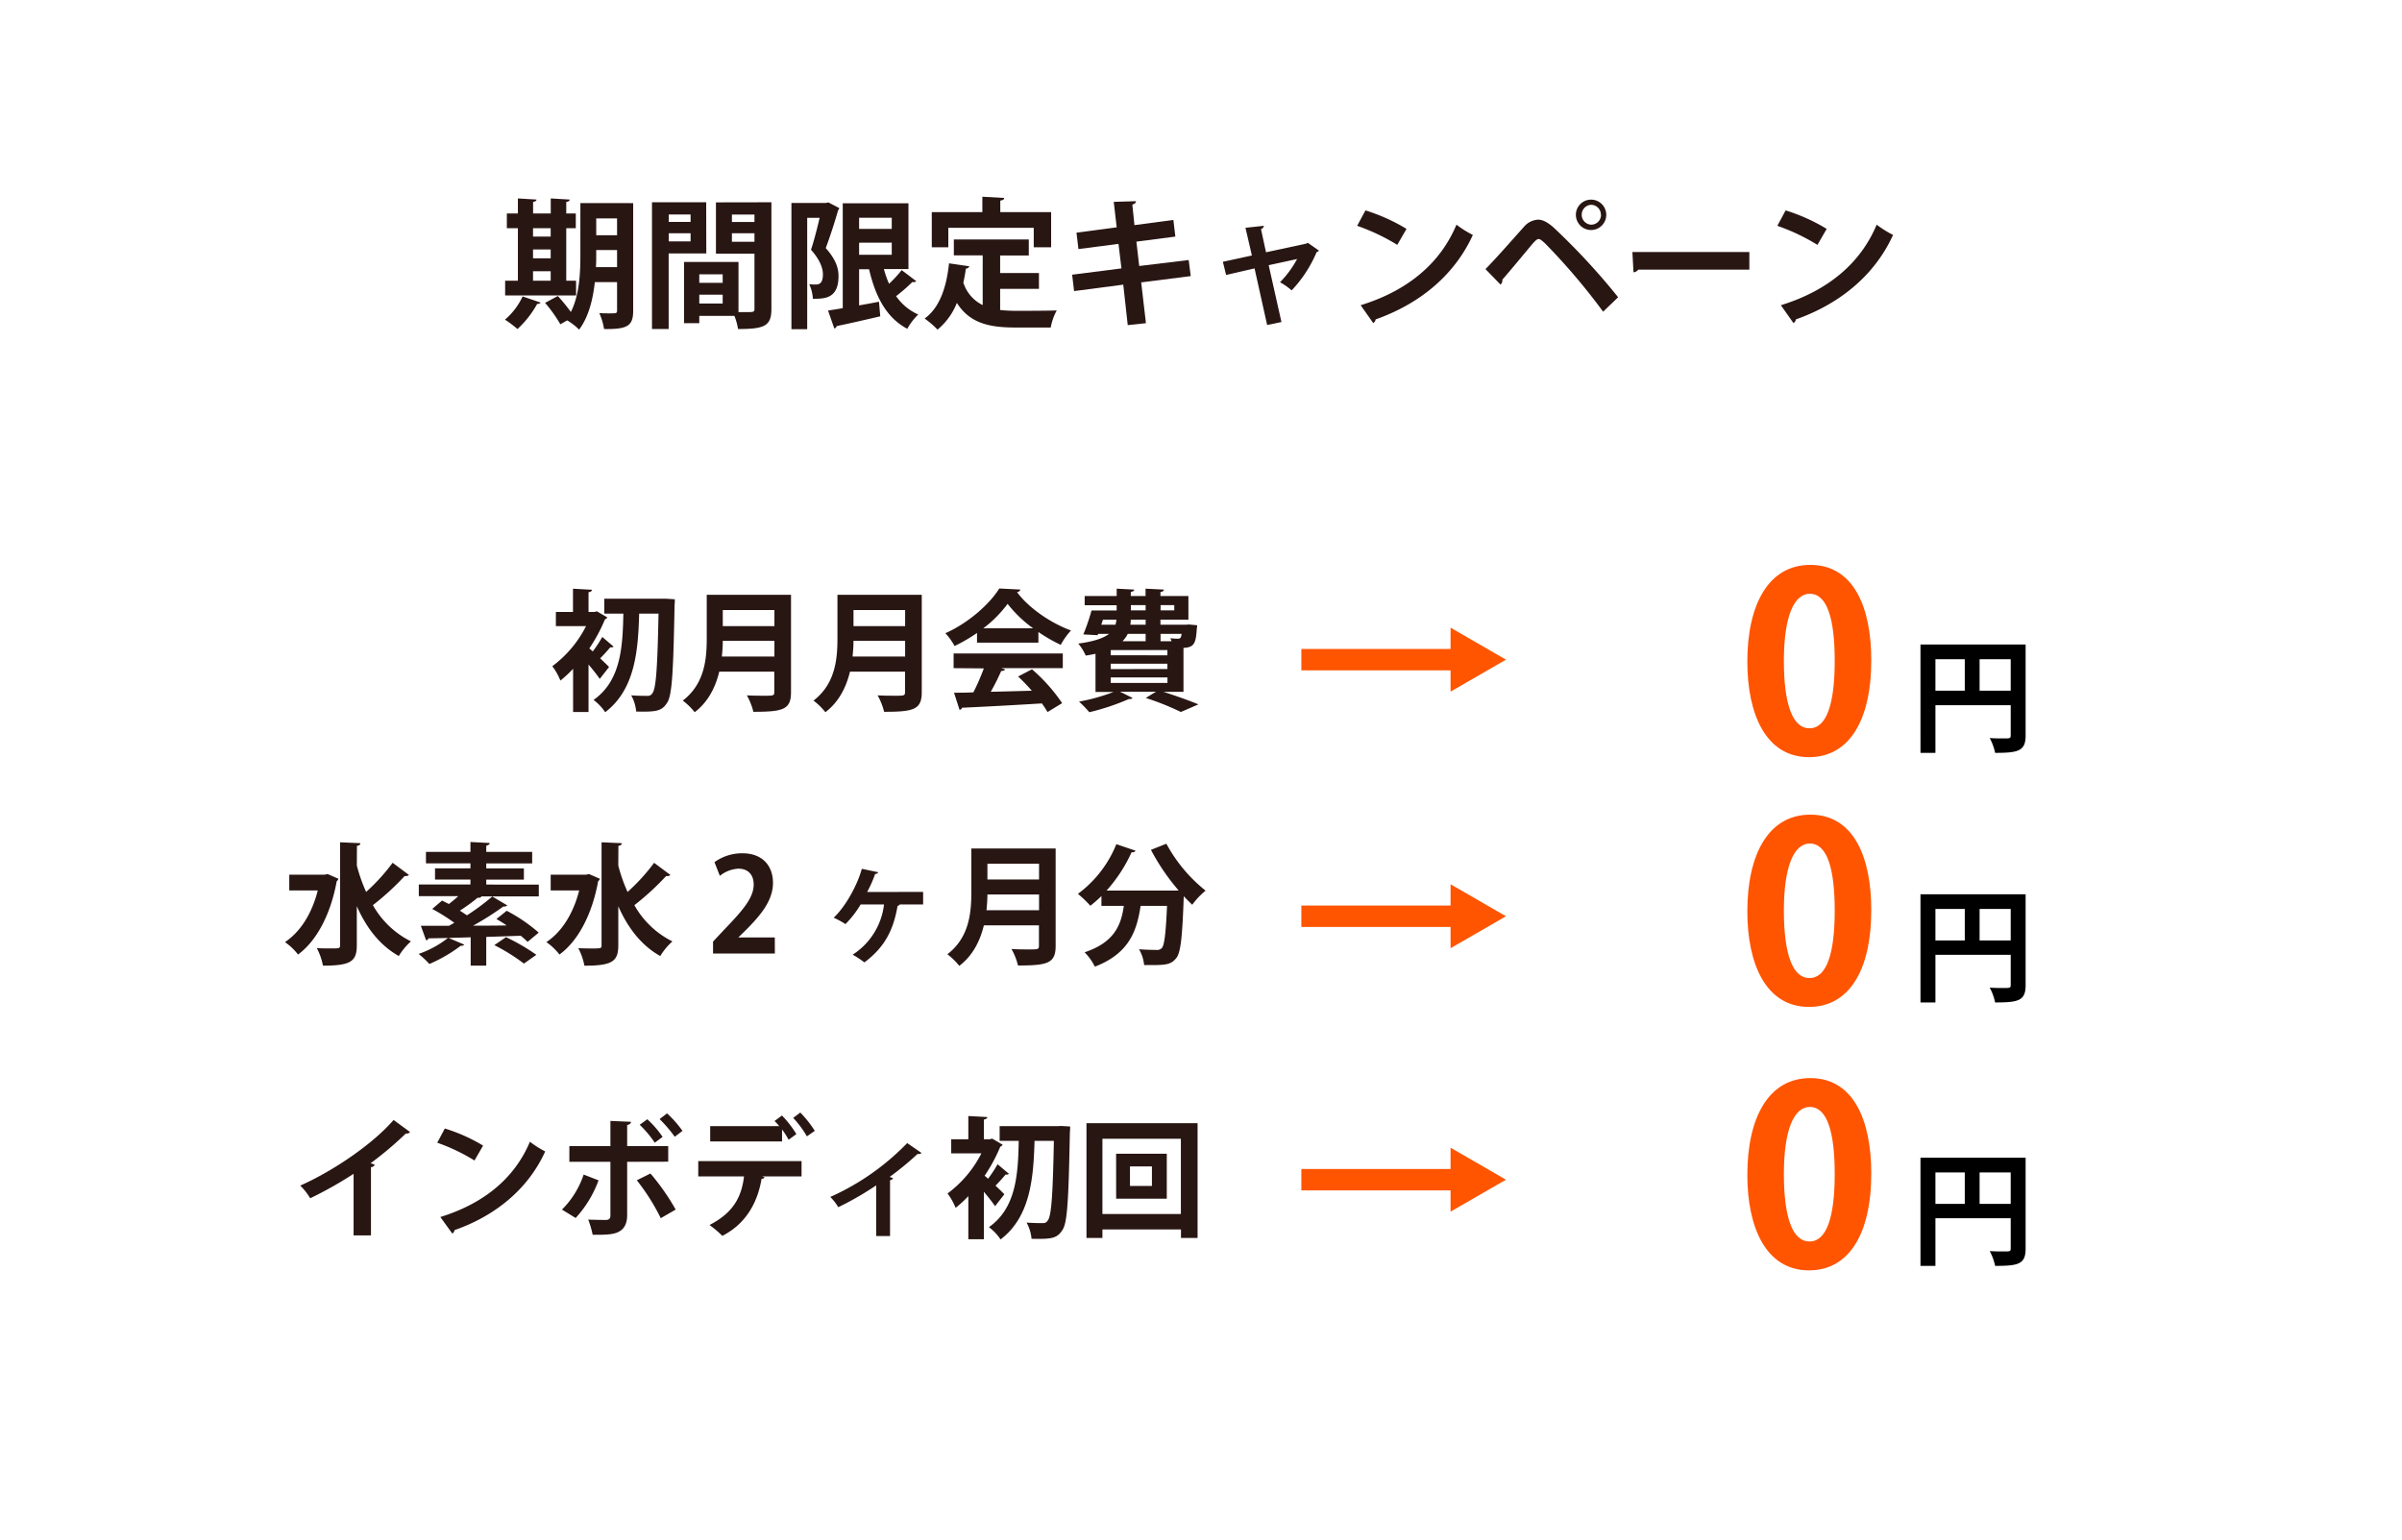 <svg xmlns="http://www.w3.org/2000/svg" viewBox="0 0 702 450"><defs><style>.cls-1{fill:#281613;}.cls-2,.cls-4{fill:none;}.cls-2{stroke:#ff5400;stroke-miterlimit:10;stroke-width:6.25px;}.cls-3{fill:#ff5400;}</style></defs><g id="レイヤー_2" data-name="レイヤー 2"><g id="レイヤー_1-2" data-name="レイヤー 1"><path class="cls-1" d="M179.34,189a1.27,1.27,0,0,1-1,.19c-.69.87-1.91,2.21-2.94,3.24,1.15,1.07,2.18,2.07,2.6,2.53l-2.72,3.47c-.76-1.11-2-2.71-3.28-4.2v13.87h-4.51V195.48a33.33,33.33,0,0,1-3.71,3.44,18.79,18.79,0,0,0-2.36-4.2A33.38,33.38,0,0,0,171.28,183h-8.82v-4.13h5v-6.8l5.54.31c0,.38-.34.61-1,.72v5.77h1.72l.72-.19,3.06,1.79a1.22,1.22,0,0,1-.69.54,47,47,0,0,1-4.58,8.52c.3.23.65.53,1,.88a36.25,36.25,0,0,0,2.79-4.24Zm15.33-14,2.55.16c0,.34,0,1-.07,1.6-.38,19.91-.73,26.63-2.22,28.7-1.56,2.44-3.21,2.63-9,2.52a11.87,11.87,0,0,0-1.46-4.74c2,.15,3.82.15,4.74.15a1.5,1.5,0,0,0,1.45-.76c1.07-1.26,1.49-7.49,1.8-23.27h-5.66c-.3,10.47-1.07,22.08-9.93,28.81a14.46,14.46,0,0,0-3.4-3.59c7.95-5.58,8.52-15.36,8.71-25.22h-5.58V175h17Z"/><path class="cls-1" d="M231.18,173.86v28.46c0,5.12-2.4,5.73-11,5.73a19,19,0,0,0-1.91-4.81c1.79.11,3.82.11,5.23.11,2.52,0,2.79,0,2.79-1.11v-5.92H210.21c-1.07,4.43-3.17,8.79-7.18,11.85a19.32,19.32,0,0,0-3.48-3.4c6.46-4.93,7-12.31,7-18.23V173.86ZM211.24,187.3c0,1.46-.11,3-.27,4.59h15.36V187.3Zm15.09-9H211.24V183h15.09Z"/><path class="cls-1" d="M269.39,173.86v28.46c0,5.12-2.41,5.73-11,5.73a19,19,0,0,0-1.91-4.81c1.8.11,3.82.11,5.23.11,2.53,0,2.79,0,2.79-1.11v-5.92H248.41c-1.07,4.43-3.17,8.79-7.18,11.85a19.32,19.32,0,0,0-3.48-3.4c6.46-4.93,7-12.31,7-18.23V173.86ZM249.44,187.3c0,1.46-.11,3-.27,4.59h15.36V187.3Zm15.09-9H249.44V183h15.09Z"/><path class="cls-1" d="M285.54,187.84V185a46.12,46.12,0,0,1-6.57,3.82,17.22,17.22,0,0,0-2.68-3.74c6.65-2.94,12.92-8.48,15.75-13.07l6.19.31a1.15,1.15,0,0,1-1,.76c3.56,4.78,10,9.09,15.78,11.2a20.47,20.47,0,0,0-3,4.2,46.43,46.43,0,0,1-6.53-3.75v3.1Zm-6.84,7.45V191h31.91v4.28h-18l1.14.38c-.15.31-.53.46-1.14.46a64.13,64.13,0,0,1-3.06,6.08c3.78-.08,7.91-.2,12-.31a53.26,53.26,0,0,0-4-4.16l4.05-2.11a50,50,0,0,1,8.82,9.9l-4.28,2.6a25.81,25.81,0,0,0-1.64-2.52c-8.64.53-17.5,1-23.35,1.26a.81.81,0,0,1-.72.61l-1.61-5c1.61,0,3.52,0,5.66-.11a63.74,63.74,0,0,0,3.05-7Zm23.23-11.65a36.28,36.28,0,0,1-7.45-7.15,34.84,34.84,0,0,1-7.1,7.15Z"/><path class="cls-1" d="M340,202.21v0c3.74,1.19,7.79,2.64,10.24,3.67l-5.12,2.22A79.44,79.44,0,0,0,334.86,204l3-1.83H327.33L331,204a.92.92,0,0,1-.72.31,1,1,0,0,1-.35,0,67.9,67.9,0,0,1-11.57,3.86,35.3,35.3,0,0,0-3-3.1,54.66,54.66,0,0,0,10.08-2.82h-5.27V191.09c-.88.19-1.83.38-2.86.53a14.54,14.54,0,0,0-2.18-3.51c4.62-.61,7.41-1.61,9-2.83h-3.2l-.16.38-4.16-.23a59,59,0,0,0,2.4-7h7.34v-1.53H317V174.2h9.36v-2.14l5.12.27c0,.34-.31.57-1,.68v1.19h4.32v-2.14l5.35.27c0,.38-.34.61-1,.72v1.15h8.17v6.91h-8.17v1.49h7.33l1-.07,2.41.23a8.36,8.36,0,0,1-.12,1c-.27,4.39-.8,5.43-3.89,5.62v12.84Zm-17.65-21.1-.5,1.49H326a6.17,6.17,0,0,0,.26-1.49Zm18.83,10.43V190H324.62v1.52Zm0,4V194H324.62v1.57ZM324.62,198v1.61H341.2V198Zm10.2-12.72h-5.23a8.18,8.18,0,0,1-1.53,2.14h6.76Zm0-2.68v-1.49h-4.35a9.26,9.26,0,0,1-.12,1.49Zm-4.32-5.73v1.53h4.32v-1.53Zm12.69,0h-4v1.53h4Zm-.8,10.55a5.76,5.76,0,0,0-.35-.88,19.89,19.89,0,0,0,2.14.15c.77,0,1-.23,1.15-1.41h-6.15v2.14Z"/><line class="cls-2" x1="380.33" y1="192.81" x2="426.68" y2="192.81"/><polygon class="cls-3" points="423.94 202.16 440.13 192.81 423.94 183.46 423.94 202.16"/><path class="cls-1" d="M95.74,255.47l3.17,1.38a1.41,1.41,0,0,1-.5.72C96.65,267.2,92.57,275,87.1,279a16.85,16.85,0,0,0-3.82-3.63c4.51-3,7.87-8.33,9.59-15.1H84.54v-4.62H94.9Zm8.55-2.48A48.36,48.36,0,0,0,107,260.7a56.74,56.74,0,0,0,7.75-8.52l4.78,3.56a1.52,1.52,0,0,1-1.26.3,76,76,0,0,1-9.29,8.52,26.15,26.15,0,0,0,11.12,10.59,19.32,19.32,0,0,0-3.55,4.28c-5.58-3.14-9.48-8.26-12.27-14.56v11.38c0,4.74-1.71,6-9.89,6a18.09,18.09,0,0,0-1.8-5.12c1.53.08,3,.08,4.13.08,2.52,0,2.67,0,2.67-1V246.19l5.93.26c0,.42-.31.69-1,.77Z"/><path class="cls-1" d="M157.47,258.56V262h-17l.23.12c-.15.19-.49.34-1.11.27a52.25,52.25,0,0,1-5.19,3.78c.72.46,1.41.92,2.06,1.37a67.36,67.36,0,0,0,7.41-5.5l4.4,2.6a1.42,1.42,0,0,1-1.15.31,86.3,86.3,0,0,1-8.86,5.61c3.17,0,6.53,0,9.82-.07-1-.69-2.07-1.34-3-1.87,2.9-2.3,2.94-2.37,3-2.41a47.13,47.13,0,0,1,9.36,6.38l-3.25,2.71a20.8,20.8,0,0,0-2-1.79l-10.08.34v8.4h-4.55v-8.29c-2.26.08-4.43.12-6.46.2l4.59,1.94a1,1,0,0,1-1,.31,43.75,43.75,0,0,1-9.2,5.35,28.16,28.16,0,0,0-3.14-2.94,29.49,29.49,0,0,0,8.56-4.66l-5.69.11a.81.81,0,0,1-.69.57L123,270.6h8.21l1.57-.88a55.78,55.78,0,0,0-6.46-4.05l2.87-2.44c.61.3,1.3.65,2,1,.91-.69,1.87-1.49,2.75-2.3H122.4v-3.4h15.09v-1.45H127.14v-3.28h10.35v-1.45h-13V249h13v-2.9l5.62.3c0,.42-.35.62-1,.77V249h13.42v3.37H142.11v1.45h11v3.28h-11v1.45Zm-4.35,23.08a56.74,56.74,0,0,0-8.64-5.39l3.4-2.33a57.87,57.87,0,0,1,8.87,5.16Z"/><path class="cls-1" d="M172.14,255.47l3.17,1.38a1.41,1.41,0,0,1-.5.72C173.06,267.2,169,275,163.5,279a16.85,16.85,0,0,0-3.82-3.63c4.51-3,7.87-8.33,9.59-15.1h-8.33v-4.62H171.3ZM180.7,253a47.37,47.37,0,0,0,2.71,7.71,57.37,57.37,0,0,0,7.76-8.52l4.77,3.56a1.52,1.52,0,0,1-1.26.3,76.67,76.67,0,0,1-9.28,8.52,26,26,0,0,0,11.12,10.59,19.09,19.09,0,0,0-3.56,4.28c-5.58-3.14-9.47-8.26-12.26-14.56v11.38c0,4.74-1.72,6-9.9,6a18.37,18.37,0,0,0-1.79-5.12c1.52.08,3,.08,4.12.08,2.52,0,2.68,0,2.68-1V246.19l5.92.26c0,.42-.31.69-1,.77Z"/><path class="cls-1" d="M226.46,278.7H208.39v-3.48l3.21-3.44c5.46-5.65,8.67-9.36,8.67-13.25,0-2.53-1.33-4.63-4.51-4.63a9.45,9.45,0,0,0-5.38,2.1l-1.57-4a13.79,13.79,0,0,1,8.1-2.6c6.19,0,9,3.93,9,8.63,0,5.12-3.48,9.32-7.68,13.57l-2.41,2.36V274h10.62Z"/><path class="cls-1" d="M269.79,260.7v3.67h-6.88c0,.23-.31.35-.58.38-1.26,7.3-3.89,12.19-9.7,16.55a28.13,28.13,0,0,0-3.44-2.26,20.18,20.18,0,0,0,9.17-14.67h-6.84a29,29,0,0,1-4.43,5.73,26.83,26.83,0,0,0-3.44-1.87c3.59-3.36,7-9.74,8.22-14.29l4.77,1c-.08.31-.38.5-.88.5a33.72,33.72,0,0,1-2.33,5.27Z"/><path class="cls-1" d="M308.52,248v28.47c0,5.12-2.41,5.73-11,5.73a18.85,18.85,0,0,0-1.91-4.82c1.8.12,3.82.12,5.24.12,2.52,0,2.79,0,2.79-1.11v-5.92H287.54c-1.07,4.43-3.17,8.79-7.18,11.84a19.67,19.67,0,0,0-3.48-3.4c6.46-4.93,7-12.3,7-18.22V248Zm-19.94,13.45c0,1.45-.12,3-.27,4.59h15.36v-4.59Zm15.09-9H288.58v4.62h15.09Z"/><path class="cls-1" d="M344.47,260.28a63.61,63.61,0,0,1-8.1-11.88l4.51-1.79a44.62,44.62,0,0,0,11.46,13.71,22.47,22.47,0,0,0-3.9,4.13c-.8-.77-1.64-1.61-2.48-2.49-.42,12-.88,16.51-2.22,18.12s-2.52,2-6.76,2c-.84,0-1.72,0-2.6,0a11.24,11.24,0,0,0-1.49-4.62c2.1.15,4.13.19,5.08.19a1.85,1.85,0,0,0,1.57-.53c.76-.84,1.18-4.28,1.53-12.34h-7.72c-1.07,6.95-3.1,13.83-13.37,17.76a16.24,16.24,0,0,0-3-4.2c8.67-2.87,10.69-7.95,11.46-13.56h-6.54v-2.87a37.9,37.9,0,0,1-3.24,2.83,34.33,34.33,0,0,0-3.63-3.48,33.69,33.69,0,0,0,11.23-14.52l5.62,1.91a1,1,0,0,1-1.15.42,43.94,43.94,0,0,1-7.34,11.24h18.92l1.07,0Z"/><line class="cls-2" x1="380.33" y1="267.81" x2="426.68" y2="267.81"/><polygon class="cls-3" points="423.94 277.15 440.13 267.81 423.94 258.46 423.94 277.15"/><path class="cls-1" d="M119.84,330.88a1.27,1.27,0,0,1-1.22.42A101.9,101.9,0,0,1,108.31,340c.42.11.84.3,1.22.42a1.2,1.2,0,0,1-1.11.72v19.95h-5.08v-18a113.33,113.33,0,0,1-12.69,7.15,17.83,17.83,0,0,0-2.9-3.71c10-4.43,21.43-12.38,27.28-19.18Z"/><path class="cls-1" d="M130,329.85a49.35,49.35,0,0,1,11.19,5l-2.52,4.35A56.19,56.19,0,0,0,127.79,334Zm-1.3,25.87c12.88-4,21.74-11.46,26.17-22a29.58,29.58,0,0,0,4.47,2.83c-4.73,10.43-13.87,18.57-26.51,23a1.34,1.34,0,0,1-.65,1Z"/><path class="cls-1" d="M174.93,345a33,33,0,0,1-6.69,11l-4-2.45a26.16,26.16,0,0,0,6.34-10.24Zm8.36-5.42v15.63c0,2.48-.91,4.05-2.52,4.85s-3.7.88-7.56.84a27.68,27.68,0,0,0-1.3-4.43c1.68.07,4.35.11,5.12.11,1,0,1.37-.46,1.37-1.3v-15.7h-12V335h12v-7.37l6,.26c0,.46-.38.81-1.11.92V335h12v4.55ZM190.1,343a66.18,66.18,0,0,1,7.37,10.54l-4.36,2.52a61,61,0,0,0-7-11.08Zm-.92-15.86a29,29,0,0,1,4.47,5.16L191.36,334a31.69,31.69,0,0,0-4.4-5.24Zm5.77-1.72a32.59,32.59,0,0,1,4.51,5.12l-2.26,1.72a39.23,39.23,0,0,0-4.43-5.16Z"/><path class="cls-1" d="M204.07,343.84v-4.47h30.19v4.47H222.68l.76.23a.83.83,0,0,1-.87.49c-1,6-3.94,12.84-11.47,16.66a31.58,31.58,0,0,0-3.74-3.17c7.3-3.74,9.4-8.6,10.09-14.21Zm26.4-10.7a19.69,19.69,0,0,0-1.91-3v3.48h-21v-4.47h20.17a12.86,12.86,0,0,0-1.37-1.49l2.17-1.61a30.11,30.11,0,0,1,4.21,5.43Zm5.35-1a29.21,29.21,0,0,0-4-5.39l2.07-1.57a33,33,0,0,1,4.24,5.35Z"/><path class="cls-1" d="M269.33,337a1.22,1.22,0,0,1-1.15.27A88,88,0,0,1,260,344c.42.15.76.27,1,.38a1.1,1.1,0,0,1-.88.58v16.31h-4.05V346.47a89.8,89.8,0,0,1-11.08,6.38,15.3,15.3,0,0,0-2.33-3,72.15,72.15,0,0,0,22.47-15.74Z"/><path class="cls-1" d="M294.88,343.11a1.23,1.23,0,0,1-1,.19,42.14,42.14,0,0,1-2.94,3.25c1.14,1.07,2.17,2.06,2.59,2.52l-2.71,3.48c-.76-1.11-2-2.71-3.28-4.2v13.86H283v-12.6a34,34,0,0,1-3.71,3.43,18.65,18.65,0,0,0-2.37-4.2,33.32,33.32,0,0,0,9.9-11.73H278V333h5v-6.8l5.54.3c0,.38-.35.61-1,.73V333h1.71l.73-.2,3.06,1.8a1.29,1.29,0,0,1-.69.54,47.44,47.44,0,0,1-4.59,8.52c.31.23.65.53,1,.88a37.66,37.66,0,0,0,2.79-4.25Zm15.32-14,2.56.15c0,.35,0,1-.08,1.61-.38,19.9-.72,26.63-2.21,28.69-1.57,2.45-3.21,2.64-9,2.52a11.9,11.9,0,0,0-1.45-4.74c2,.16,3.82.16,4.74.16a1.51,1.51,0,0,0,1.45-.77c1.07-1.26,1.49-7.49,1.79-23.27h-5.65c-.31,10.47-1.07,22.09-9.93,28.81a14.64,14.64,0,0,0-3.4-3.59c7.94-5.58,8.52-15.36,8.71-25.22h-5.58v-4.31h17Z"/><path class="cls-1" d="M317.53,328.29H350v33.54h-4.85v-2.48H322.19v2.48h-4.66Zm4.66,26.55h22.93v-22H322.19Zm4-17.61H341v13.14H326.2Zm10.47,9.4v-5.7h-6.42v5.7Z"/><line class="cls-2" x1="380.33" y1="344.81" x2="426.68" y2="344.81"/><polygon class="cls-3" points="423.94 354.15 440.13 344.81 423.94 335.46 423.94 354.15"/><rect class="cls-4" width="702" height="450"/><path class="cls-1" d="M158,88.44a1,1,0,0,1-1,.37,28.73,28.73,0,0,1-5.77,7.36,32.47,32.47,0,0,0-3.65-2.74,19.92,19.92,0,0,0,5.16-6.79Zm10.36-6.39v4.3H147.63v-4.3h3.73V66.7h-3.23V62.4h3.23V58l5.44.33c0,.36-.32.57-1,.69V62.4h5.16V58l5.53.33c0,.36-.33.61-1,.69V62.4h2.79v4.3h-2.79V82.05ZM160.94,66.7h-5.16v2.45h5.16Zm-5.16,6.22V75.5h5.16V72.92Zm0,6.35v2.78h5.16V79.27Zm29.27-19.9V90.81c0,4.5-1.72,5.45-8.51,5.36a18.4,18.4,0,0,0-1.39-4.66c1.06.08,2.21.08,3.07.08,1.92,0,2.12,0,2.12-.86V82.46h-6.5c-.54,5-1.81,10.19-4.59,13.88a18.27,18.27,0,0,0-3.48-2.7l-2,1.14a42.2,42.2,0,0,0-4.47-6.26l3.73-2a52.36,52.36,0,0,1,3.81,4.67c2.53-5,2.78-11.51,2.78-16.62V59.37Zm-10.8,15.15c0,1.1,0,2.33-.09,3.56h6.18v-5h-6.09Zm6.09-10.69h-6.09v4.92h6.09Z"/><path class="cls-1" d="M206.42,74.07h-11v22.1h-4.87V59.12h15.84Zm-4.59-11.38h-6.38v2.17h6.38Zm-6.38,7.86h6.38V68.17h-6.38Zm30-11.43v31.2c0,5-2.05,5.85-9.75,5.85a18.21,18.21,0,0,0-1.06-3.84H204.37v2.13h-4.46V76.56h15.92V91.22c.82,0,1.6,0,2.26,0,2.17,0,2.41,0,2.41-1V74.15H209.24v-15ZM211.21,80.17h-6.84v2.5h6.84Zm-6.84,8.55h6.84V86.14h-6.84Zm16.13-26h-6.59v2.17h6.59Zm-6.59,7.94h6.59V68.17h-6.59Z"/><path class="cls-1" d="M242.11,59.17l3.2,1.67a2.17,2.17,0,0,1-.37.62c-.94,3.36-2.38,7.78-3.61,11.05,2.79,3.15,3.73,5.65,3.73,8.19,0,6.63-4.09,6.63-7.49,6.63a11.53,11.53,0,0,0-1.07-4.26,17,17,0,0,0,2,.09c1.84,0,2-1.76,2-3,0-1.93-1-4.38-3.48-7.17.9-2.66,1.84-6.42,2.53-9.33h-3.64V96.22H231.3V59.33h10Zm16.22,19.48a27.25,27.25,0,0,0,1.51,4.3,35.71,35.71,0,0,0,3.68-4l4.26,3.23c-.16.25-.65.33-1.14.25a51.23,51.23,0,0,1-4.75,4.13,15.56,15.56,0,0,0,6.47,5.37,17.6,17.6,0,0,0-3.2,4.17c-6.1-3.23-9.29-9.37-11.17-17.4h-2.91V89.26c1.92-.33,3.89-.7,5.81-1.07l.37,4.26c-4.67,1.1-9.58,2.21-12.73,2.86a.93.93,0,0,1-.7.7L242,90.77c1.23-.2,2.7-.41,4.3-.7V59.41h19.2V78.65Zm2.29-15h-9.54V66.9h9.54Zm-9.54,7.29v3.52h9.54V70.92Z"/><path class="cls-1" d="M292.3,84.42v6.19a44,44,0,0,0,4.71.24c2.21,0,9.05,0,11.83-.12a16.63,16.63,0,0,0-1.76,5H296.76c-7.69,0-13.34-1.26-17.11-7.2A19.24,19.24,0,0,1,274,96.34a26.59,26.59,0,0,0-3.77-3.24c4.3-3.07,6.39-9,7.13-16.13l5.93.86a1,1,0,0,1-1,.66c-.2,1.43-.45,2.78-.74,4.13a11,11,0,0,0,5.65,6.55V74.64h-8.43V70h21.9v4.67H292.3V79.8h11.34v4.62ZM277.15,66.58v5.69h-4.83V62H287.1v-4.5l6.39.36c0,.41-.37.66-1.15.78V62H307.2V72.27h-5.08V66.58Z"/><path class="cls-1" d="M333.52,82.54l1.39,11.92-5.32.57L328.28,83.2l-14.37,1.88-.57-4.79,14.41-1.84-.86-7.17L315.18,72.8,314.61,68l11.75-1.56L325.5,59,332,58.8c0,.41-.29.82-1.07,1l.62,6,11.38-1.52.57,4.87-11.38,1.48.82,7.12L347.4,76,348,80.7Z"/><path class="cls-1" d="M385.47,73.25a1,1,0,0,1-.66.41,37.57,37.57,0,0,1-7.32,11.22,18.29,18.29,0,0,0-3.4-2.38,30.13,30.13,0,0,0,5-6.79l-8.31,1.8,3.73,16.62-4.18.86-3.68-16.54-8.31,1.92-.95-3.85,8.48-1.84L364,66.58l5.36-.58c0,.45-.33.74-.82,1L370,73.74l11.79-2.54.41-.24Z"/><path class="cls-1" d="M399.06,61.5a53.44,53.44,0,0,1,12,5.4l-2.7,4.67A60,60,0,0,0,396.64,66Zm-1.4,27.71c13.8-4.25,23.3-12.28,28-23.54a29.76,29.76,0,0,0,4.79,3c-5.08,11.18-14.86,19.9-28.42,24.69a1.44,1.44,0,0,1-.69,1.07Z"/><path class="cls-1" d="M434.14,78.65c3-3,8.59-9.41,11.25-12.36a5.82,5.82,0,0,1,4.14-2.09c1.39,0,2.86.86,4.38,2.17a195.73,195.73,0,0,1,19,20.51l-4.39,4.22a184.78,184.78,0,0,0-17-20c-.87-.78-1.36-1.23-1.85-1.23s-.94.49-1.68,1.27c-1.39,1.64-6.34,7.66-8.92,10.6a1.62,1.62,0,0,1-.53,1.44ZM465,58.35a4.44,4.44,0,0,1,0,8.88,4.44,4.44,0,1,1,0-8.88Zm2.87,4.42A2.89,2.89,0,0,0,465,59.86a2.91,2.91,0,0,0,0,5.81A2.88,2.88,0,0,0,467.91,62.77Z"/><path class="cls-1" d="M477.08,73.66h34.18v5.16H478.8a2,2,0,0,1-1.4.77Z"/><path class="cls-1" d="M521.86,61.5a53.24,53.24,0,0,1,12,5.4l-2.7,4.67A59.77,59.77,0,0,0,519.44,66Zm-1.39,27.71c13.79-4.25,23.29-12.28,28-23.54a30.67,30.67,0,0,0,4.79,3c-5.08,11.18-14.86,19.9-28.41,24.69a1.45,1.45,0,0,1-.7,1.07Z"/><path class="cls-3" d="M510.67,266.39c0-16.6,6.14-28.28,18.4-28.28,12.84,0,17.82,12.69,17.82,27.85,0,18-6.71,28.35-18.18,28.35C516,294.31,510.67,281.61,510.67,266.39Zm18.18,19.48c4.91,0,7.36-6.93,7.36-19.7,0-12.34-2.23-19.62-7.28-19.62-4.62,0-7.58,6.64-7.58,19.62s2.67,19.7,7.43,19.7Z"/><path d="M592,261.38V288c0,4.55-2.2,5-8.91,5a16.27,16.27,0,0,0-1.58-4.33c1.4.11,2.92.11,4,.11,1.91,0,2.13,0,2.13-.9v-8.8h-22v13.92h-4.37V261.38Zm-26.36,4.3v9.2h8.58v-9.2Zm12.91,9.2h9.09v-9.2h-9.09Z"/><path class="cls-3" d="M510.67,193.39c0-16.6,6.14-28.28,18.4-28.28,12.84,0,17.82,12.69,17.82,27.85,0,18-6.71,28.35-18.18,28.35C516,221.31,510.67,208.61,510.67,193.39Zm18.18,19.48c4.91,0,7.36-6.93,7.36-19.7,0-12.34-2.23-19.62-7.28-19.62-4.62,0-7.58,6.64-7.58,19.62s2.67,19.7,7.43,19.7Z"/><path d="M592,188.38V215c0,4.55-2.2,5.05-8.91,5.05a16.27,16.27,0,0,0-1.58-4.33c1.4.11,2.92.11,4,.11,1.91,0,2.13,0,2.13-.9v-8.8h-22v13.92h-4.37V188.38Zm-26.36,4.3v9.2h8.58v-9.2Zm12.91,9.2h9.09v-9.2h-9.09Z"/><path class="cls-3" d="M510.67,343.39c0-16.6,6.14-28.28,18.4-28.28,12.84,0,17.82,12.69,17.82,27.85,0,18-6.71,28.35-18.18,28.35C516,371.31,510.67,358.61,510.67,343.39Zm18.18,19.48c4.91,0,7.36-6.93,7.36-19.7,0-12.34-2.23-19.62-7.28-19.62-4.62,0-7.58,6.64-7.58,19.62s2.67,19.7,7.43,19.7Z"/><path d="M592,338.38V365c0,4.55-2.2,5-8.91,5a16.27,16.27,0,0,0-1.58-4.33c1.4.11,2.92.11,4,.11,1.91,0,2.13,0,2.13-.9v-8.8h-22v13.92h-4.37V338.38Zm-26.36,4.3v9.2h8.58v-9.2Zm12.91,9.2h9.09v-9.2h-9.09Z"/></g></g></svg>